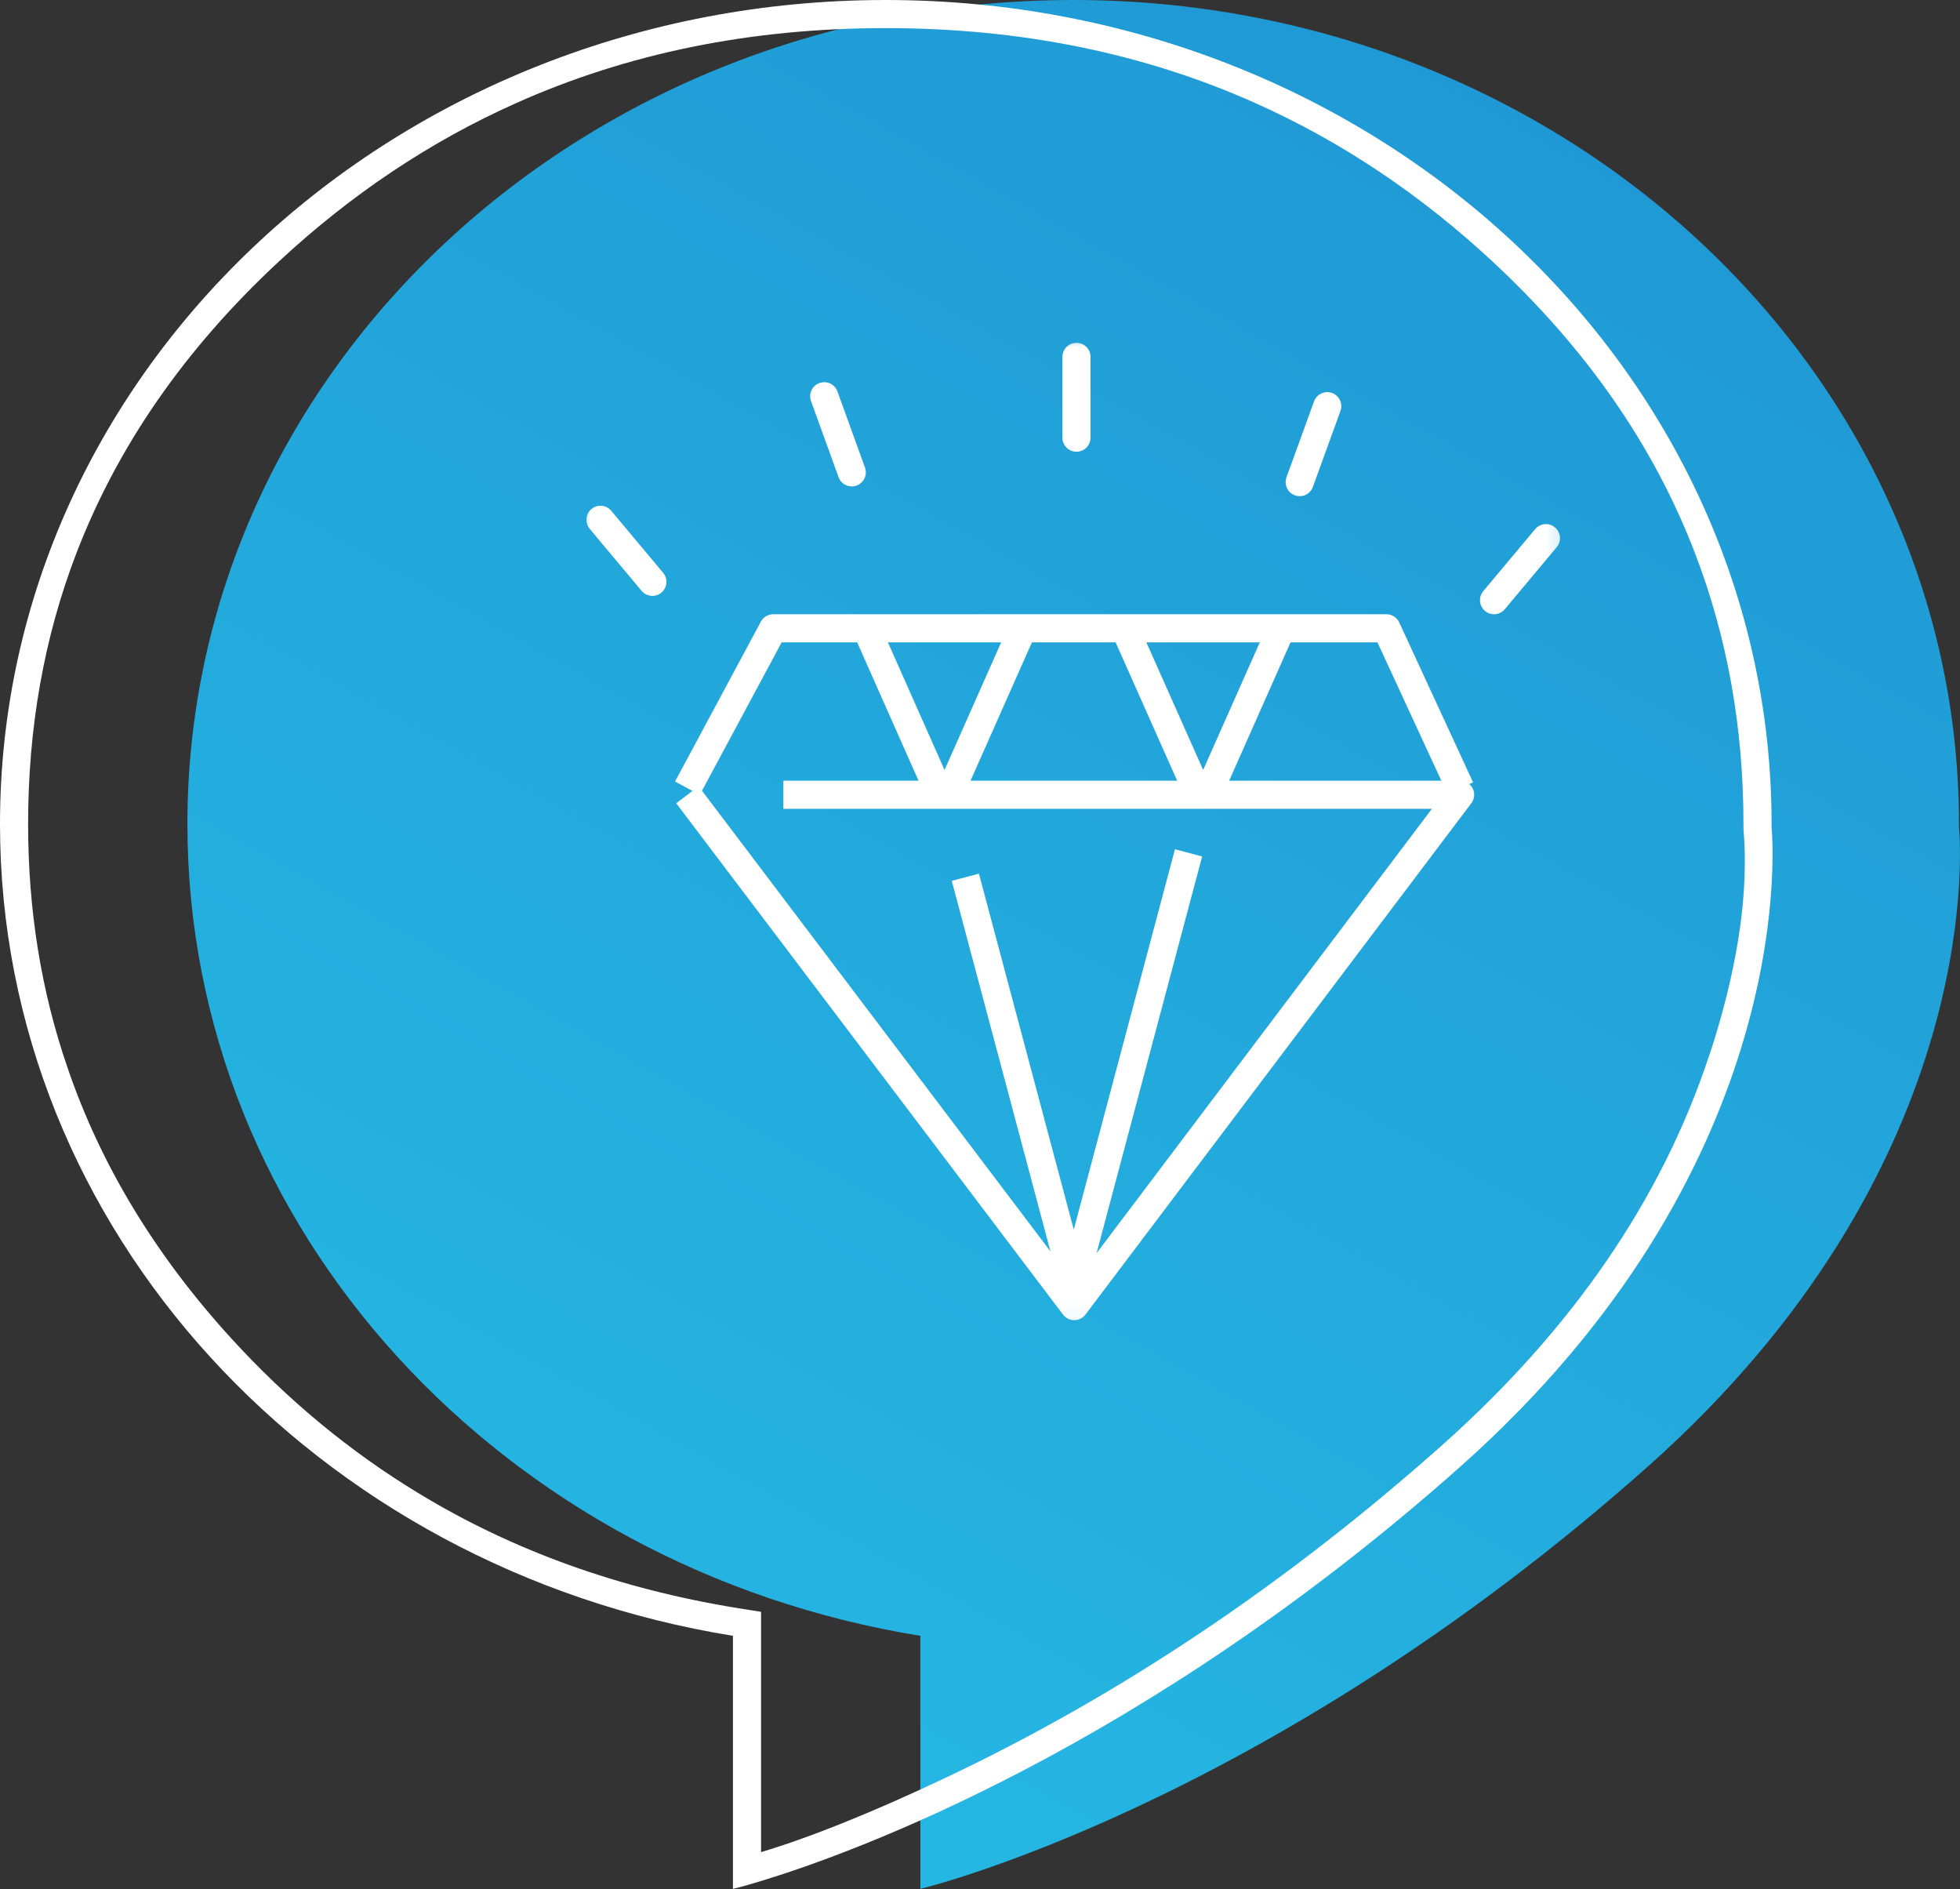 <?xml version="1.0" encoding="UTF-8"?>
<svg xmlns="http://www.w3.org/2000/svg" xmlns:xlink="http://www.w3.org/1999/xlink" width="104.584" height="100.779" viewBox="0 0 104.584 100.779" fill="none">
  <rect x="0" y="0" width="104.584" height="100.779" fill="#333333" stroke="none"/>
  <desc>
			Created with Pixso.
	</desc>
  <defs>
    <linearGradient x1="86.013" y1="0" x2="20.888" y2="116.284" id="paint_linear_1_562_0" gradientUnits="userSpaceOnUse">
      <stop stop-color="#1F97D4"></stop>
      <stop offset="1" stop-color="#27BFE6"></stop>
    </linearGradient>
  </defs>
  <g style="mix-blend-mode:normal">
    <path id="Path 183567" d="M57.26 0C31.16 0 10 19.68 10 43.96C10 65.65 26.89 83.68 49.11 87.27L49.11 100.77C49.11 100.77 67.53 96.38 87.95 78.22C105.6 62.51 104.67 45.77 104.53 44.1C104.53 44.05 104.53 44 104.53 43.96C104.53 19.68 83.37 0 57.26 0Z" fill="url(#paint_linear_1_562_0)" fill-opacity="1" fill-rule="nonzero"></path>
    <path id="Path 183567" d="" fill="#707070" fill-opacity="0" fill-rule="evenodd"></path>
  </g>
  <mask id="mask1_615" maskUnits="userSpaceOnUse" x="31" y="18" width="52.542" height="52.732">
    <g style="mix-blend-mode:normal">
      <rect id="Rectangle 43514" x="31" y="18" width="52.542" height="52.732" fill="#C4C4C4" fill-opacity="1"></rect>
      <rect id="Rectangle 43514" x="31" y="18" width="52.542" height="52.732" stroke="#FFFFFF" stroke-opacity="1" stroke-width="1.5"></rect>
    </g>
  </mask>
  <g mask="url(#mask1_615)">
    <g style="mix-blend-mode:normal">
      <path id="Path 183574" d="M36.68 42.4L57.32 69.68L77.91 42.4L41.8 42.4" stroke="#FFFFFF" stroke-opacity="1" stroke-width="1.5" stroke-linejoin="round"></path>
    </g>
  </g>
  <g mask="url(#mask1_615)">
    <g style="mix-blend-mode:normal">
      <path id="Path 183575" d="M51.51 46.8L56.82 66.73C57.39 69.24 57.2 69.24 57.77 66.73L63.42 45.5" stroke="#FFFFFF" stroke-opacity="1" stroke-width="1.5" stroke-linejoin="round"></path>
    </g>
  </g>
  <g mask="url(#mask1_615)">
    <g style="mix-blend-mode:normal">
      <path id="Path 183576" d="M36.68 42.05L41.26 33.52L73.98 33.52L77.92 42.05" stroke="#FFFFFF" stroke-opacity="1" stroke-width="1.5" stroke-linejoin="round"></path>
    </g>
  </g>
  <g mask="url(#mask1_615)">
    <g style="mix-blend-mode:normal">
      <path id="Path 183577" d="M46.23 33.53L49.86 41.71C50.53 42.46 50.27 42.46 50.94 41.71L54.57 33.53" stroke="#FFFFFF" stroke-opacity="1" stroke-width="1.5" stroke-linejoin="round"></path>
    </g>
  </g>
  <g mask="url(#mask1_615)">
    <g style="mix-blend-mode:normal">
      <path id="Path 183578" d="M60.02 33.53L63.66 41.71C64.32 42.46 64.07 42.46 64.74 41.71L68.37 33.53" stroke="#FFFFFF" stroke-opacity="1" stroke-width="1.5" stroke-linejoin="round"></path>
    </g>
  </g>
  <g mask="url(#mask1_615)">
    <g style="mix-blend-mode:normal">
      <path id="Line 36" d="M57.44 19.04L57.44 23.35" stroke="#FFFFFF" stroke-opacity="1" stroke-width="1.5" stroke-linejoin="round" stroke-linecap="round"></path>
    </g>
  </g>
  <g mask="url(#mask1_615)">
    <g style="mix-blend-mode:normal">
      <path id="Line 37" d="M70.82 21.67L69.35 25.72" stroke="#FFFFFF" stroke-opacity="1" stroke-width="1.5" stroke-linejoin="round" stroke-linecap="round"></path>
    </g>
  </g>
  <g mask="url(#mask1_615)">
    <g style="mix-blend-mode:normal">
      <path id="Line 38" d="M82.49 28.71L79.72 32.02" stroke="#FFFFFF" stroke-opacity="1" stroke-width="1.5" stroke-linejoin="round" stroke-linecap="round"></path>
    </g>
  </g>
  <g mask="url(#mask1_615)">
    <g style="mix-blend-mode:normal">
      <path id="Line 39" d="M43.98 21.14L45.45 25.2" stroke="#FFFFFF" stroke-opacity="1" stroke-width="1.5" stroke-linejoin="round" stroke-linecap="round"></path>
    </g>
  </g>
  <g mask="url(#mask1_615)">
    <g style="mix-blend-mode:normal">
      <path id="Line 40" d="M32.04 27.73L34.81 31.04" stroke="#FFFFFF" stroke-opacity="1" stroke-width="1.5" stroke-linejoin="round" stroke-linecap="round"></path>
    </g>
  </g>
  <g style="mix-blend-mode:normal">
    <path id="Path 183607" d="M47.26 0C21.16 0 0 19.68 0 43.96C0 65.65 16.89 83.68 39.11 87.27L39.11 100.77C39.11 100.77 57.53 96.38 77.95 78.22C95.6 62.51 94.67 45.77 94.53 44.1C94.53 44.05 94.53 44 94.53 43.96C94.53 19.68 73.37 0 47.26 0Z" fill="#000000" fill-opacity="0" fill-rule="nonzero"></path>
    <path id="Path 183607" d="M94.53 44.1C94.53 44.05 94.53 44 94.53 43.96C94.53 19.68 73.37 0 47.26 0C21.16 0 0 19.68 0 43.96C0 65.65 16.89 83.68 39.11 87.27L39.11 100.77C39.11 100.77 39.64 100.65 40.61 100.35C45.39 98.9 60.98 93.31 77.95 78.22C95.6 62.51 94.67 45.77 94.53 44.1ZM40.61 98.81C43.27 98.01 46.47 96.72 50.23 94.95C59.65 90.52 68.55 84.57 76.95 77.1C83.91 70.9 88.67 63.97 91.2 56.31C91.3 56.03 91.39 55.74 91.48 55.46C92.79 51.19 93.31 47.45 93.03 44.22L93.03 44.16L93.03 44.1C93.03 44.07 93.03 44.04 93.03 44C93.03 43.98 93.03 43.96 93.03 43.96C93.03 38.82 92.17 34.01 90.45 29.53C88.26 23.8 84.66 18.62 79.66 13.97C75.79 10.37 71.57 7.55 67.01 5.51C61.02 2.83 54.44 1.5 47.26 1.5C40.08 1.5 33.5 2.83 27.52 5.51C22.95 7.55 18.73 10.37 14.86 13.97C9.86 18.62 6.27 23.8 4.07 29.53C2.35 34.01 1.5 38.82 1.5 43.96C1.5 48.53 2.19 52.86 3.6 56.95C5.37 62.15 8.29 66.96 12.33 71.39C15.34 74.69 18.69 77.46 22.36 79.68C27.4 82.74 33.07 84.77 39.35 85.79L40.61 85.99L40.61 98.81Z" fill="#FFFFFF" fill-opacity="1" fill-rule="evenodd"></path>
  </g>
</svg>
